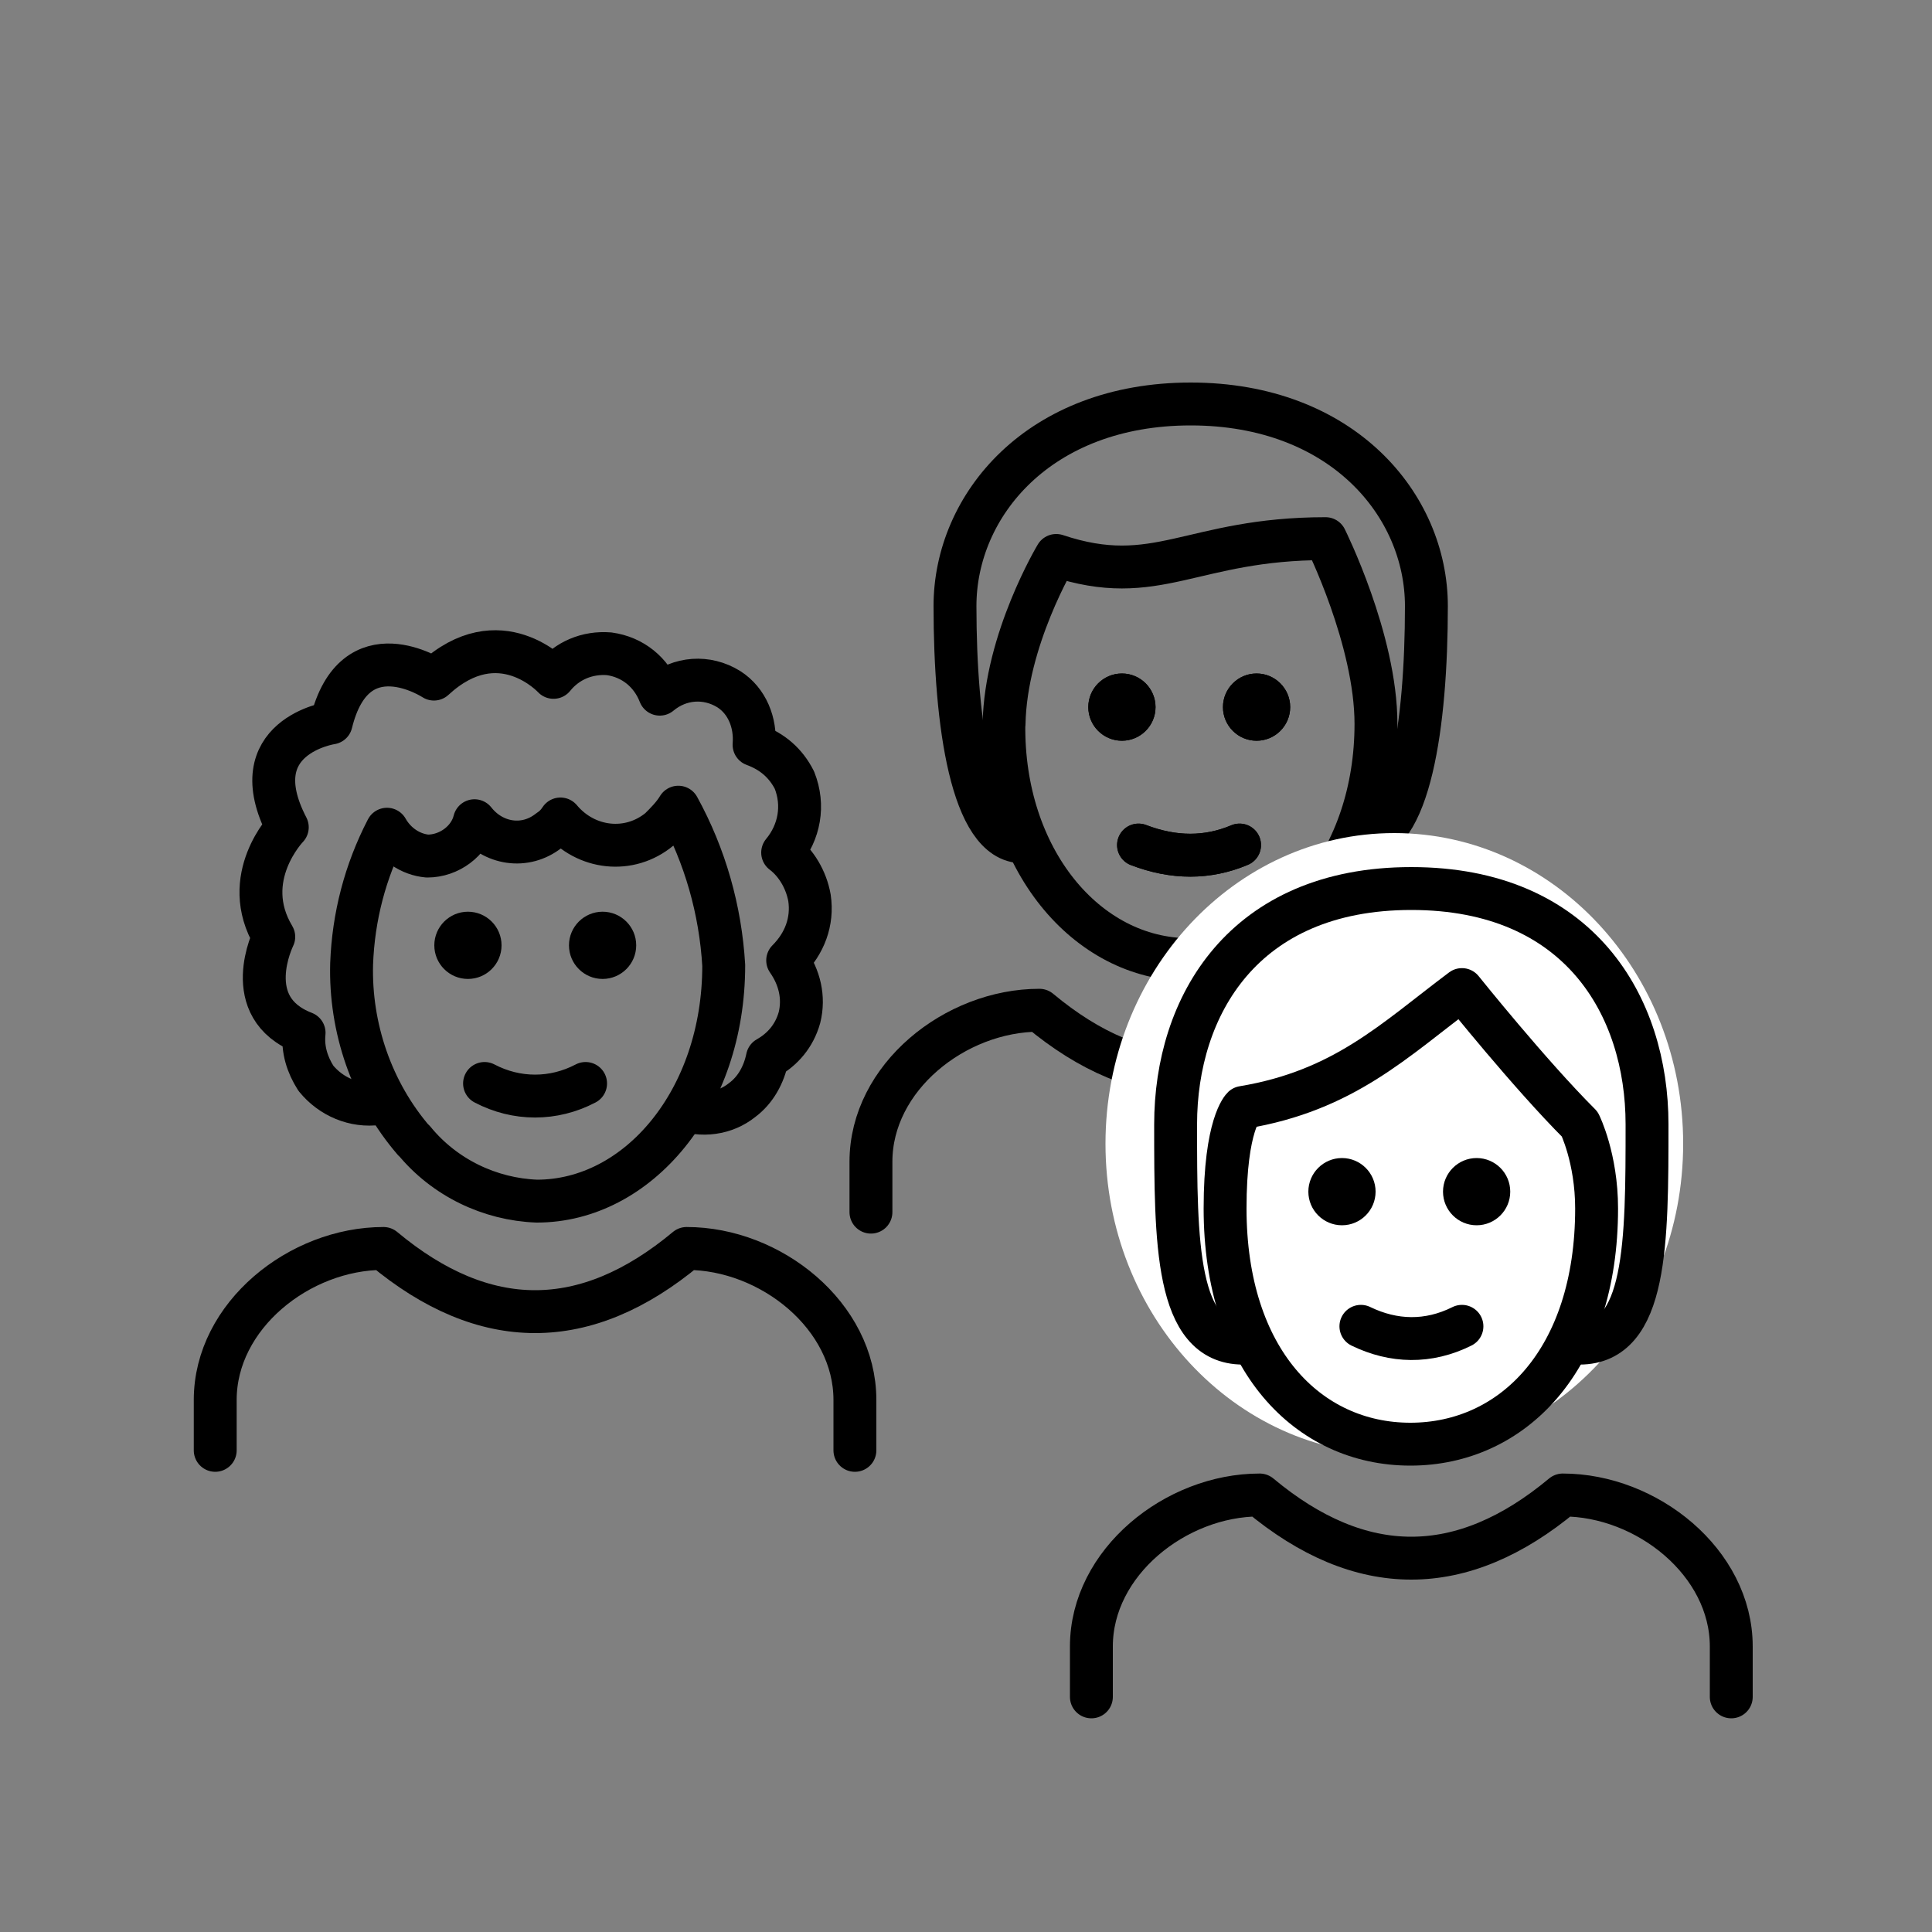 <?xml version="1.0" encoding="UTF-8"?>
<svg xmlns="http://www.w3.org/2000/svg" xmlns:xlink="http://www.w3.org/1999/xlink" id="Ebene_1" viewBox="0 0 100 100">
  <rect x="0" y="0" width="100" height="100" fill="#808080" stroke="none"/>
  <defs>
    <style>.cls-1,.cls-2,.cls-3{fill:none;}.cls-2,.cls-3{stroke:#000;stroke-linejoin:round;stroke-width:2.22px;}.cls-3{stroke-linecap:round;}.cls-4{clip-path:url(#clippath-1);}.cls-5{clip-path:url(#clippath-3);}.cls-6{clip-path:url(#clippath-4);}.cls-7{clip-path:url(#clippath-2);}.cls-8{clip-path:url(#clippath-7);}.cls-9{clip-path:url(#clippath-6);}.cls-10{clip-path:url(#clippath-5);}.cls-11{fill:#fff;}.cls-12{clip-path:url(#clippath);}</style>
    <clipPath id="clippath">
      <rect class="cls-1" x="-67.47" y="-184.81" width="543.57" height="768.76"></rect>
    </clipPath>
    <clipPath id="clippath-1">
      <rect class="cls-1" x="41.52" y="17.08" width="43" height="49.97"></rect>
    </clipPath>
    <clipPath id="clippath-2">
      <rect class="cls-1" x="-67.47" y="-184.81" width="543.57" height="768.76"></rect>
    </clipPath>
    <clipPath id="clippath-3">
      <rect class="cls-1" x="52.94" y="42.17" width="42.66" height="48.47"></rect>
    </clipPath>
    <clipPath id="clippath-4">
      <rect class="cls-1" x="-67.47" y="-184.81" width="543.57" height="768.76"></rect>
    </clipPath>
    <clipPath id="clippath-5">
      <rect class="cls-1" x="7.58" y="29.91" width="43" height="49.97"></rect>
    </clipPath>
    <clipPath id="clippath-6">
      <rect class="cls-1" x="-67.47" y="-184.81" width="543.57" height="768.76"></rect>
    </clipPath>
    <clipPath id="clippath-7">
      <rect class="cls-1" x="7.58" y="29.91" width="43" height="49.97"></rect>
    </clipPath>
  </defs>
  <g class="cls-12">
    <path d="M66.78,36.6c0,.96-.78,1.74-1.74,1.74s-1.74-.78-1.74-1.74.78-1.74,1.74-1.74,1.74.78,1.74,1.74"></path>
    <path d="M59.81,36.6c0,.96-.78,1.74-1.74,1.74s-1.74-.78-1.74-1.74.78-1.74,1.74-1.74,1.74.78,1.74,1.74"></path>
  </g>
  <g class="cls-4">
    <path class="cls-3" d="M45.08,62.74v-2.61c0-4.36,4.36-7.84,8.72-7.84,5.23,4.36,10.46,4.36,15.69,0,4.36,0,8.71,3.49,8.71,7.84v2.61M52.92,43.57c-2.61,0-3.49-6.1-3.49-12.2,0-5.23,4.36-10.46,12.2-10.46s12.2,5.23,12.2,10.46c0,6.1-.87,12.2-3.49,12.2M58.93,43.74c1.83.7,3.57.7,5.23,0"></path>
  </g>
  <g class="cls-7">
    <path d="M66.78,36.6c0,.96-.78,1.74-1.74,1.74s-1.74-.78-1.74-1.74.78-1.74,1.74-1.74,1.74.78,1.74,1.74"></path>
    <path d="M59.81,36.6c0,.96-.78,1.74-1.74,1.74s-1.74-.78-1.74-1.74.78-1.74,1.74-1.74,1.74.78,1.74,1.74"></path>
    <path class="cls-2" d="M51.96,37.47c-.09,6.97,4.27,12.2,9.59,12.2s9.67-5.23,9.67-12.2c0-4.36-2.61-9.59-2.61-9.59-6.97,0-8.72,2.61-13.94.87,0,0-2.62,4.36-2.7,8.72Z"></path>
    <path class="cls-3" d="M58.93,43.74c1.83.7,3.57.7,5.23,0"></path>
    <path class="cls-11" d="M72.17,75.28c8.26,0,14.95-7.2,14.95-16.08s-6.69-16.08-14.95-16.08-14.95,7.2-14.95,16.08,6.69,16.08,14.95,16.08"></path>
  </g>
  <g class="cls-5">
    <path class="cls-3" d="M56.49,87.83v-2.61c0-4.35,4.36-7.84,8.71-7.84,5.23,4.36,10.46,4.36,15.69,0,4.35,0,8.72,3.49,8.72,7.84v2.61M64.34,69.52c-3.49,0-3.49-5.23-3.49-11.33s3.49-12.2,12.2-12.2,12.2,6.1,12.2,12.2,0,11.33-3.49,11.33"></path>
  </g>
  <g class="cls-6">
    <path d="M78.17,61.68c0,.96-.78,1.74-1.74,1.74s-1.74-.78-1.74-1.74.78-1.74,1.74-1.74,1.74.78,1.74,1.74"></path>
    <path d="M71.2,61.68c0,.96-.78,1.74-1.74,1.74s-1.74-.78-1.74-1.74.78-1.74,1.74-1.74,1.74.78,1.74,1.74"></path>
    <path class="cls-2" d="M63.41,62.55c0,7.84,4.3,12.2,9.59,12.2s9.64-4.36,9.64-12.2c0-2.61-.87-4.36-.87-4.36-2.61-2.61-6.1-6.97-6.1-6.97-3.49,2.61-6.1,5.23-11.33,6.1,0,0-.93.87-.93,5.23Z"></path>
    <path class="cls-3" d="M70.44,68.65c1.69.82,3.49.87,5.23,0"></path>
  </g>
  <g class="cls-10">
    <path class="cls-3" d="M11.14,75.07v-2.61c0-4.36,4.36-7.84,8.71-7.84,5.23,4.36,10.46,4.36,15.69,0,4.36,0,8.71,3.49,8.71,7.84v2.61"></path>
  </g>
  <g class="cls-9">
    <path d="M32.93,48.93c0,.96-.78,1.74-1.74,1.74s-1.74-.78-1.74-1.74.78-1.74,1.74-1.74,1.74.78,1.74,1.74"></path>
    <path d="M25.96,48.93c0,.96-.78,1.74-1.74,1.74s-1.74-.78-1.74-1.74.78-1.74,1.74-1.74,1.74.78,1.74,1.74"></path>
  </g>
  <g class="cls-8">
    <path class="cls-3" d="M21.42,59.04c-2.18-2.53-3.31-5.84-3.22-9.15.09-2.44.7-4.79,1.83-6.97.44.78,1.22,1.31,2.09,1.39,1.13,0,2.18-.78,2.44-1.83.96,1.22,2.62,1.48,3.84.52.26-.17.44-.35.61-.61,1.31,1.57,3.57,1.83,5.14.52.35-.35.7-.7.96-1.13,1.39,2.53,2.18,5.32,2.35,8.19,0,6.97-4.45,12.2-9.67,12.2-2.44-.09-4.79-1.22-6.36-3.14ZM25.08,56.08c1.66.87,3.57.87,5.23,0"></path>
    <path class="cls-2" d="M35.19,57.38c1.13.44,2.35.26,3.22-.44.7-.52,1.13-1.31,1.31-2.18.78-.44,1.39-1.13,1.66-2.09.26-1.05,0-2.09-.61-2.96.87-.87,1.31-2,1.13-3.23-.17-.96-.7-1.83-1.39-2.35.87-1.05,1.13-2.44.61-3.75-.44-.87-1.13-1.48-2.09-1.83.09-1.13-.35-2.27-1.31-2.88-1.13-.7-2.53-.61-3.57.26-.44-1.13-1.39-1.92-2.62-2.09-1.13-.09-2.18.35-2.88,1.22,0,0-2.79-3.05-6.19.09,0,0-4.1-2.7-5.32,2.27,0,0-4.71.7-2.27,5.4,0,0-2.53,2.61-.7,5.67,0,0-1.83,3.66,1.57,4.97-.09.87.17,1.66.61,2.35.78.96,2,1.48,3.22,1.31"></path>
  </g>
</svg>

